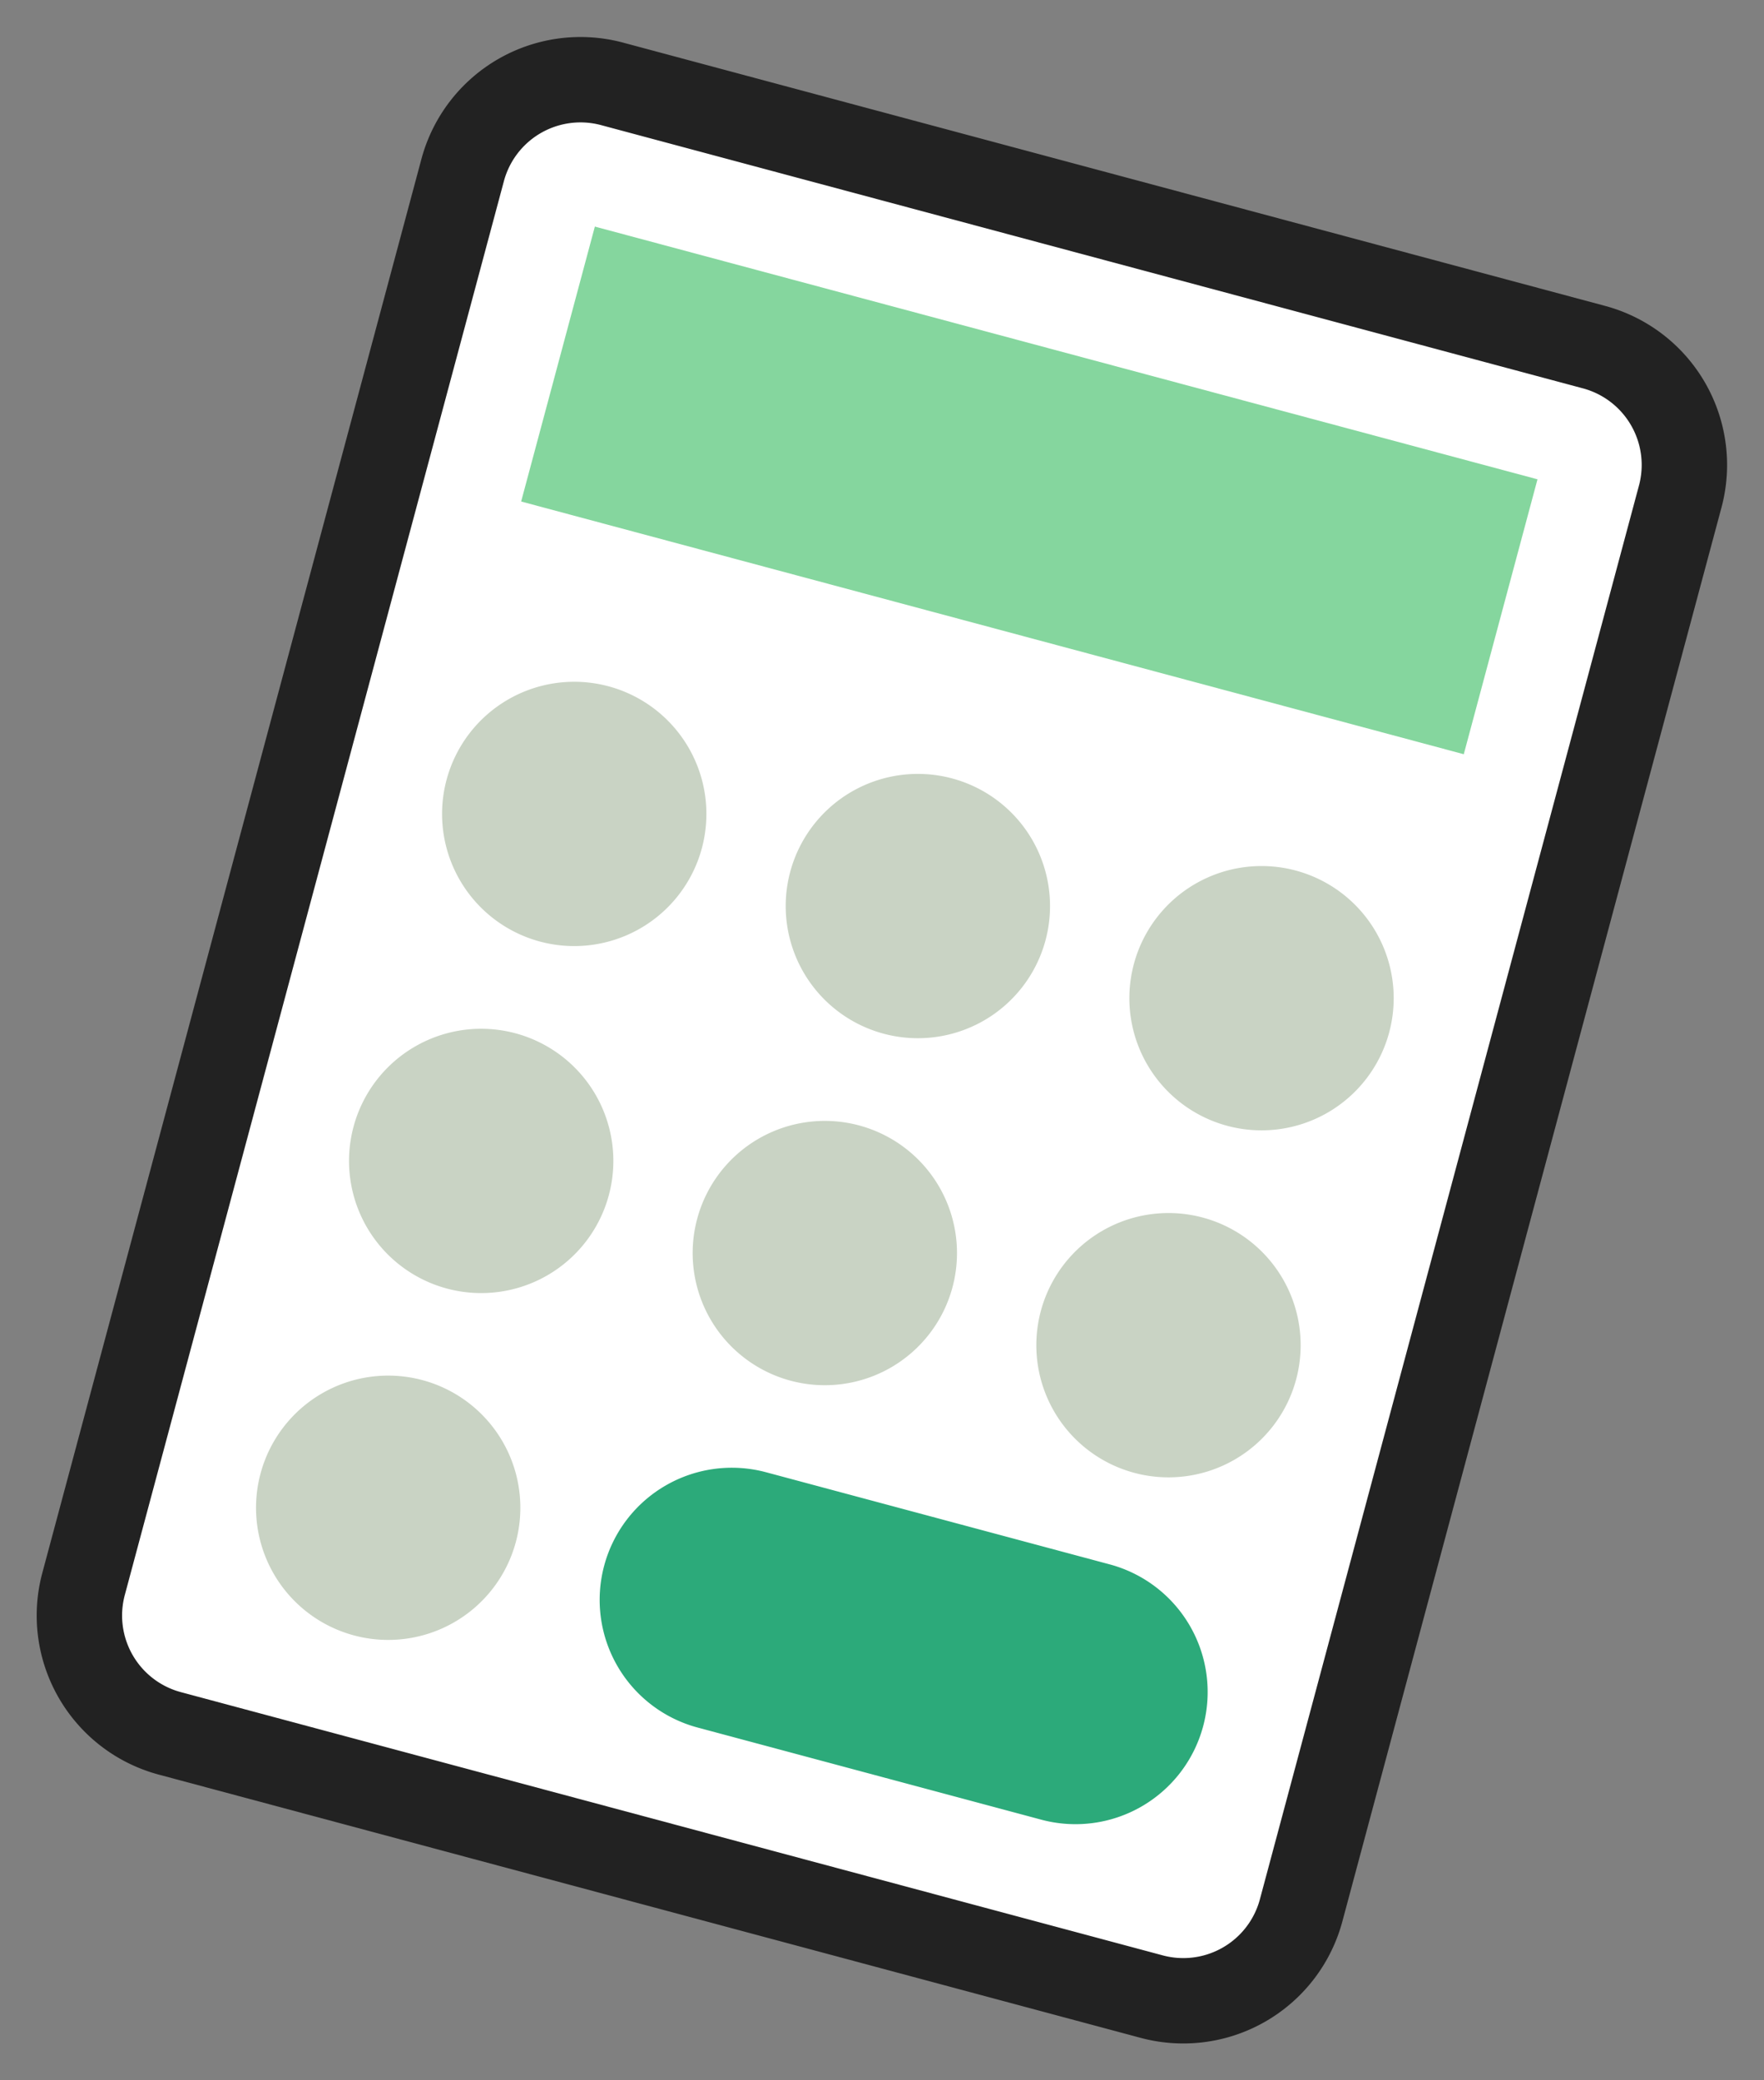 <svg xmlns="http://www.w3.org/2000/svg" width="61.98" height="73.092" viewBox="0 0 61.98 73.092">
  <rect x="0" y="0" width="61.98" height="73.092" fill="#808080" stroke="none"/>
  <g id="Group_2493" data-name="Group 2493" transform="matrix(0.966, 0.259, -0.259, 0.966, 17.366, 1.837)">
    <g id="Group_2495" data-name="Group 2495" transform="translate(0 0)">
      <path id="Path_2015" data-name="Path 2015" d="M40,60H4.286A4.286,4.286,0,0,1,0,55.714V4.286A4.286,4.286,0,0,1,4.286,0H40a4.286,4.286,0,0,1,4.286,4.286V55.714A4.286,4.286,0,0,1,40,60" transform="translate(0 0)" fill="#fff" stroke="#222" stroke-width="3"/>
      <path id="Path_2016" data-name="Path 2016" d="M86.3,320.031a4.643,4.643,0,1,1-4.643-4.643,4.643,4.643,0,0,1,4.643,4.643" transform="translate(-72.013 -294.912)" fill="#c9d3c4"/>
      <path id="Path_2017" data-name="Path 2017" d="M278.832,320.031a4.643,4.643,0,1,1-4.643-4.643,4.643,4.643,0,0,1,4.643,4.643" transform="translate(-252.046 -294.912)" fill="#c9d3c4"/>
      <path id="Path_2018" data-name="Path 2018" d="M471.365,320.031a4.643,4.643,0,1,1-4.643-4.643,4.643,4.643,0,0,1,4.643,4.643" transform="translate(-432.079 -294.912)" fill="#c9d3c4"/>
      <path id="Path_2019" data-name="Path 2019" d="M86.3,514.4a4.643,4.643,0,1,1-4.643-4.643A4.643,4.643,0,0,1,86.3,514.4" transform="translate(-72.013 -476.659)" fill="#c9d3c4"/>
      <path id="Path_2020" data-name="Path 2020" d="M278.832,514.4a4.643,4.643,0,1,1-4.643-4.643,4.643,4.643,0,0,1,4.643,4.643" transform="translate(-252.046 -476.659)" fill="#c9d3c4"/>
      <path id="Path_2021" data-name="Path 2021" d="M471.365,514.4a4.643,4.643,0,1,1-4.643-4.643,4.643,4.643,0,0,1,4.643,4.643" transform="translate(-432.079 -476.659)" fill="#c9d3c4"/>
      <rect id="Rectangle_706" data-name="Rectangle 706" width="34.286" height="10" transform="translate(5 5)" fill="#85d69e"/>
      <path id="Path_2022" data-name="Path 2022" d="M86.3,708.764a4.643,4.643,0,1,1-4.643-4.643,4.643,4.643,0,0,1,4.643,4.643" transform="translate(-72.013 -658.407)" fill="#c9d3c4"/>
      <path id="Path_2023" data-name="Path 2023" d="M286.689,704.121a4.643,4.643,0,0,1,0,9.286h-12.5a4.643,4.643,0,0,1,0-9.286Z" transform="translate(-252.046 -658.407)" fill="#2caa7a"/>
    </g>
  </g>
</svg>

